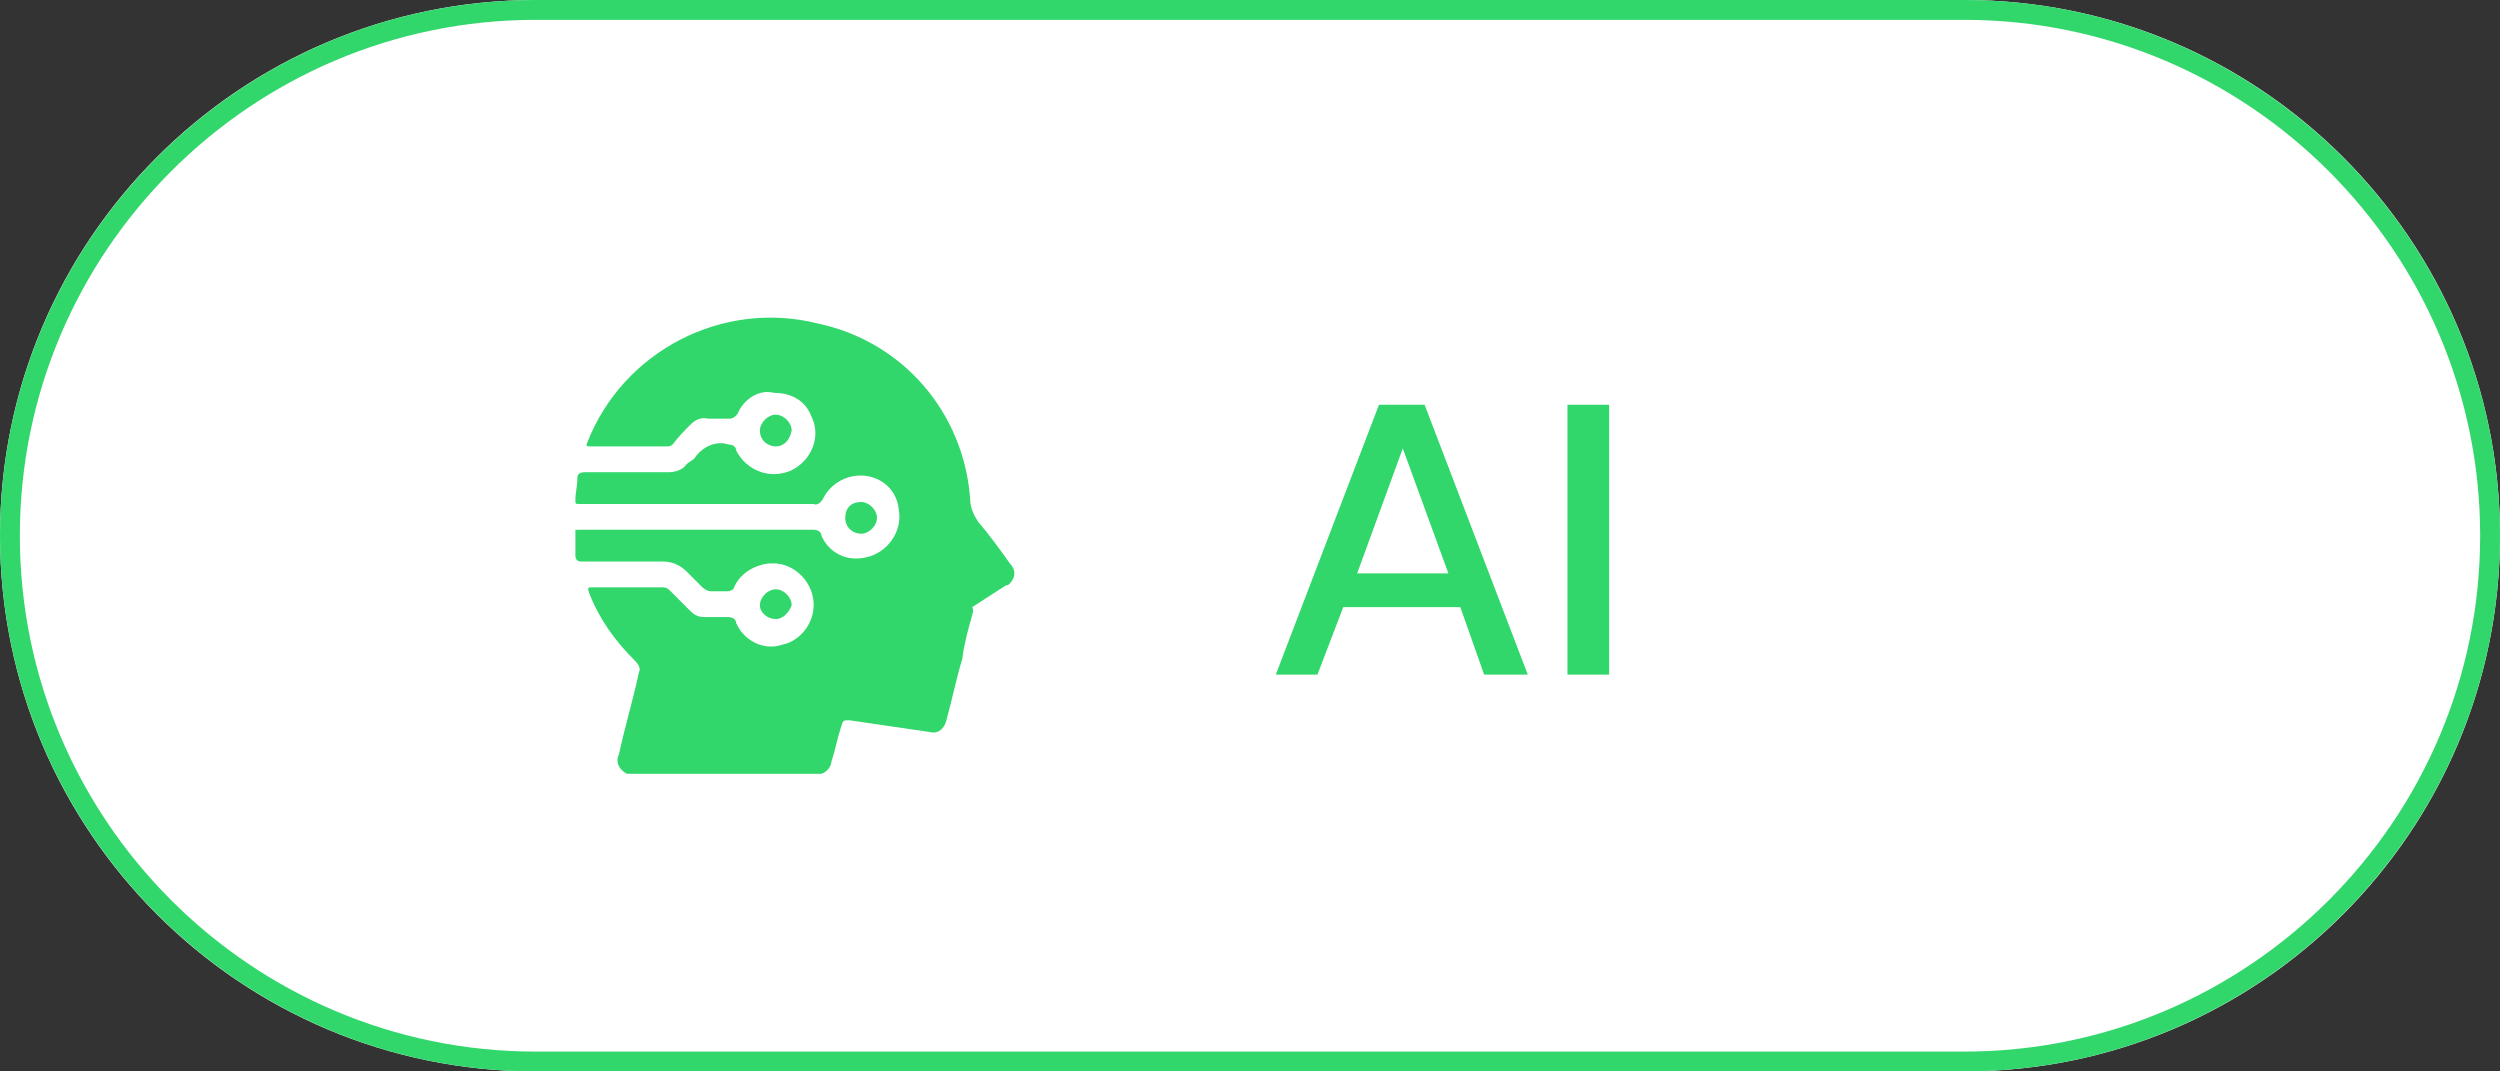 <?xml version="1.0" encoding="utf-8"?>
<!-- Generator: Adobe Illustrator 28.1.0, SVG Export Plug-In . SVG Version: 6.00 Build 0)  -->
<svg version="1.1" id="Layer_1" xmlns="http://www.w3.org/2000/svg" xmlns:xlink="http://www.w3.org/1999/xlink" x="0px" y="0px"
	 viewBox="0 0 126 54" style="enable-background:new 0 0 126 54;" xml:space="preserve">
<rect x="0" y="0" width="126" height="54" fill="#333333" stroke="none"/>
<style type="text/css">
	.st0{fill:#FFFFFF;}
	.st1{fill:none;stroke:#31D76B;}
	.st2{enable-background:new    ;}
	.st3{fill:#31D76B;}
	.st4{clip-path:url(#SVGID_00000111891526869782237570000008049606297267724989_);}
</style>
<g id="Group_1125" transform="translate(-397 -1997)">
	<g id="Rectangle_479" transform="translate(397 1997)">
		<path class="st0" d="M27,0h72c14.9,0,27,12.1,27,27l0,0c0,14.9-12.1,27-27,27H27C12.1,54,0,41.9,0,27l0,0C0,12.1,12.1,0,27,0z"/>
		<path class="st1" d="M27,0.5h72c14.6,0,26.5,11.9,26.5,26.5l0,0c0,14.6-11.9,26.5-26.5,26.5H27C12.4,53.5,0.5,41.6,0.5,27l0,0
			C0.5,12.4,12.4,0.5,27,0.5z"/>
	</g>
	<g class="st2">
		<path class="st3" d="M470.6,2027.6h-5.9l-1.3,3.4h-2.1l5.2-13.6h2.3l5.2,13.6h-2.2L470.6,2027.6z M465.4,2025.9h4.6l-2.3-6.3
			L465.4,2025.9z"/>
		<path class="st3" d="M476,2031v-13.6h2.1v13.6H476z"/>
	</g>
	<g id="Group_1065" transform="translate(426 2013)">
		<g>
			<defs>
				<rect id="SVGID_1_" width="22.3" height="23"/>
			</defs>
			<clipPath id="SVGID_00000027575360955103553280000010359367300241329853_">
				<use xlink:href="#SVGID_1_"  style="overflow:visible;"/>
			</clipPath>
			<g id="Group_1064" style="clip-path:url(#SVGID_00000027575360955103553280000010359367300241329853_);">
				<path id="Path_1083" class="st3" d="M12.4,23H2.6c-0.4-0.2-0.6-0.6-0.4-1c0,0,0,0,0,0c0.3-1.4,0.7-2.7,1-4.1
					c0.1-0.2,0-0.4-0.2-0.6c-1-1-1.8-2.1-2.3-3.4c-0.1-0.3-0.1-0.3,0.2-0.3c1.2,0,2.4,0,3.5,0c0.2,0,0.3,0.1,0.4,0.2
					c0.3,0.3,0.7,0.7,1,1c0.2,0.2,0.4,0.3,0.7,0.3c0.4,0,0.8,0,1.2,0c0.2,0,0.4,0.1,0.4,0.3c0.4,0.9,1.4,1.4,2.3,1.1
					c1-0.2,1.7-1.2,1.6-2.2c-0.1-1.1-1.1-2-2.2-1.9c0,0-0.1,0-0.1,0c-0.7,0.1-1.4,0.5-1.7,1.2c0,0.1-0.2,0.2-0.3,0.2
					c-0.3,0-0.6,0-0.9,0c-0.1,0-0.3-0.1-0.4-0.2c-0.3-0.3-0.5-0.5-0.8-0.8c-0.3-0.3-0.7-0.5-1.2-0.5c-1.4,0-2.7,0-4.1,0
					c-0.2,0-0.3-0.1-0.3-0.3c0-0.3-0.1-0.7-0.1-1c0-0.3,0-0.3,0.3-0.3c3.9,0,7.9,0,11.8,0c0.2,0,0.4,0.1,0.4,0.3
					c0.4,0.9,1.3,1.3,2.2,1.1c1.1-0.2,1.9-1.3,1.7-2.4C16.2,8.5,15.1,7.8,14,8c-0.6,0.1-1.2,0.5-1.5,1.1c-0.1,0.2-0.3,0.4-0.5,0.3
					c-3.9,0-7.7,0-11.6,0c-0.1,0-0.2,0-0.2,0C0,9.4,0,9.4,0,9.2c0-0.4,0.1-0.7,0.1-1.1c0-0.2,0.1-0.3,0.4-0.3c1.4,0,2.8,0,4.2,0
					c0.3,0,0.7-0.1,0.9-0.4C5.7,7.3,5.9,7.2,6,7.1c0.4-0.6,1.1-0.9,1.7-0.7c0.2,0,0.4,0.1,0.4,0.3c0.5,1,1.7,1.5,2.8,1
					c1-0.5,1.5-1.7,1-2.7c-0.3-0.8-1-1.2-1.9-1.2C9.3,3.6,8.5,4.1,8.2,4.8C8.1,5,7.9,5.1,7.8,5.1c-0.4,0-0.7,0-1.1,0
					C6.3,5,6,5.2,5.8,5.4C5.5,5.7,5.2,6,4.9,6.4C4.8,6.5,4.7,6.5,4.5,6.5c-1.2,0-2.5,0-3.7,0c-0.2,0-0.3,0-0.2-0.2
					c1.8-4.6,6.8-7.2,11.6-6c4.3,0.9,7.4,4.5,7.7,8.9c0,0.4,0.2,0.8,0.4,1.1c0.6,0.7,1.1,1.4,1.6,2.1c0.3,0.3,0.3,0.7,0,1
					c-0.1,0.1-0.1,0.1-0.2,0.1c-0.6,0.4-1.1,0.7-1.7,1.1C20.1,14.8,20,14.9,20,15c-0.2,0.7-0.4,1.4-0.5,2.2c-0.3,1-0.5,2-0.8,3.1
					c-0.1,0.4-0.4,0.7-0.8,0.6c0,0,0,0,0,0c-1.4-0.2-2.7-0.4-4.1-0.6c-0.3,0-0.3,0-0.4,0.3c-0.2,0.6-0.3,1.2-0.5,1.8
					C12.9,22.6,12.7,22.9,12.4,23"/>
				<path id="Path_1084" class="st3" d="M10.1,15.2c-0.4,0-0.8-0.3-0.8-0.7c0,0,0,0,0,0c0-0.4,0.4-0.8,0.8-0.8c0,0,0,0,0,0
					c0.4,0,0.8,0.4,0.8,0.8C10.8,14.8,10.5,15.2,10.1,15.2C10.1,15.2,10.1,15.2,10.1,15.2"/>
				<path id="Path_1085" class="st3" d="M10.1,6.5c-0.4,0-0.8-0.3-0.8-0.8c0,0,0,0,0,0c0-0.4,0.4-0.8,0.8-0.8s0.8,0.4,0.8,0.8l0,0
					C10.8,6.2,10.5,6.5,10.1,6.5"/>
				<path id="Path_1086" class="st3" d="M14.4,9.3c0.4,0,0.8,0.4,0.8,0.8c0,0.4-0.4,0.8-0.8,0.8c-0.4,0-0.8-0.3-0.8-0.8c0,0,0,0,0,0
					C13.6,9.6,13.9,9.3,14.4,9.3C14.4,9.3,14.4,9.3,14.4,9.3"/>
			</g>
		</g>
	</g>
</g>
</svg>
